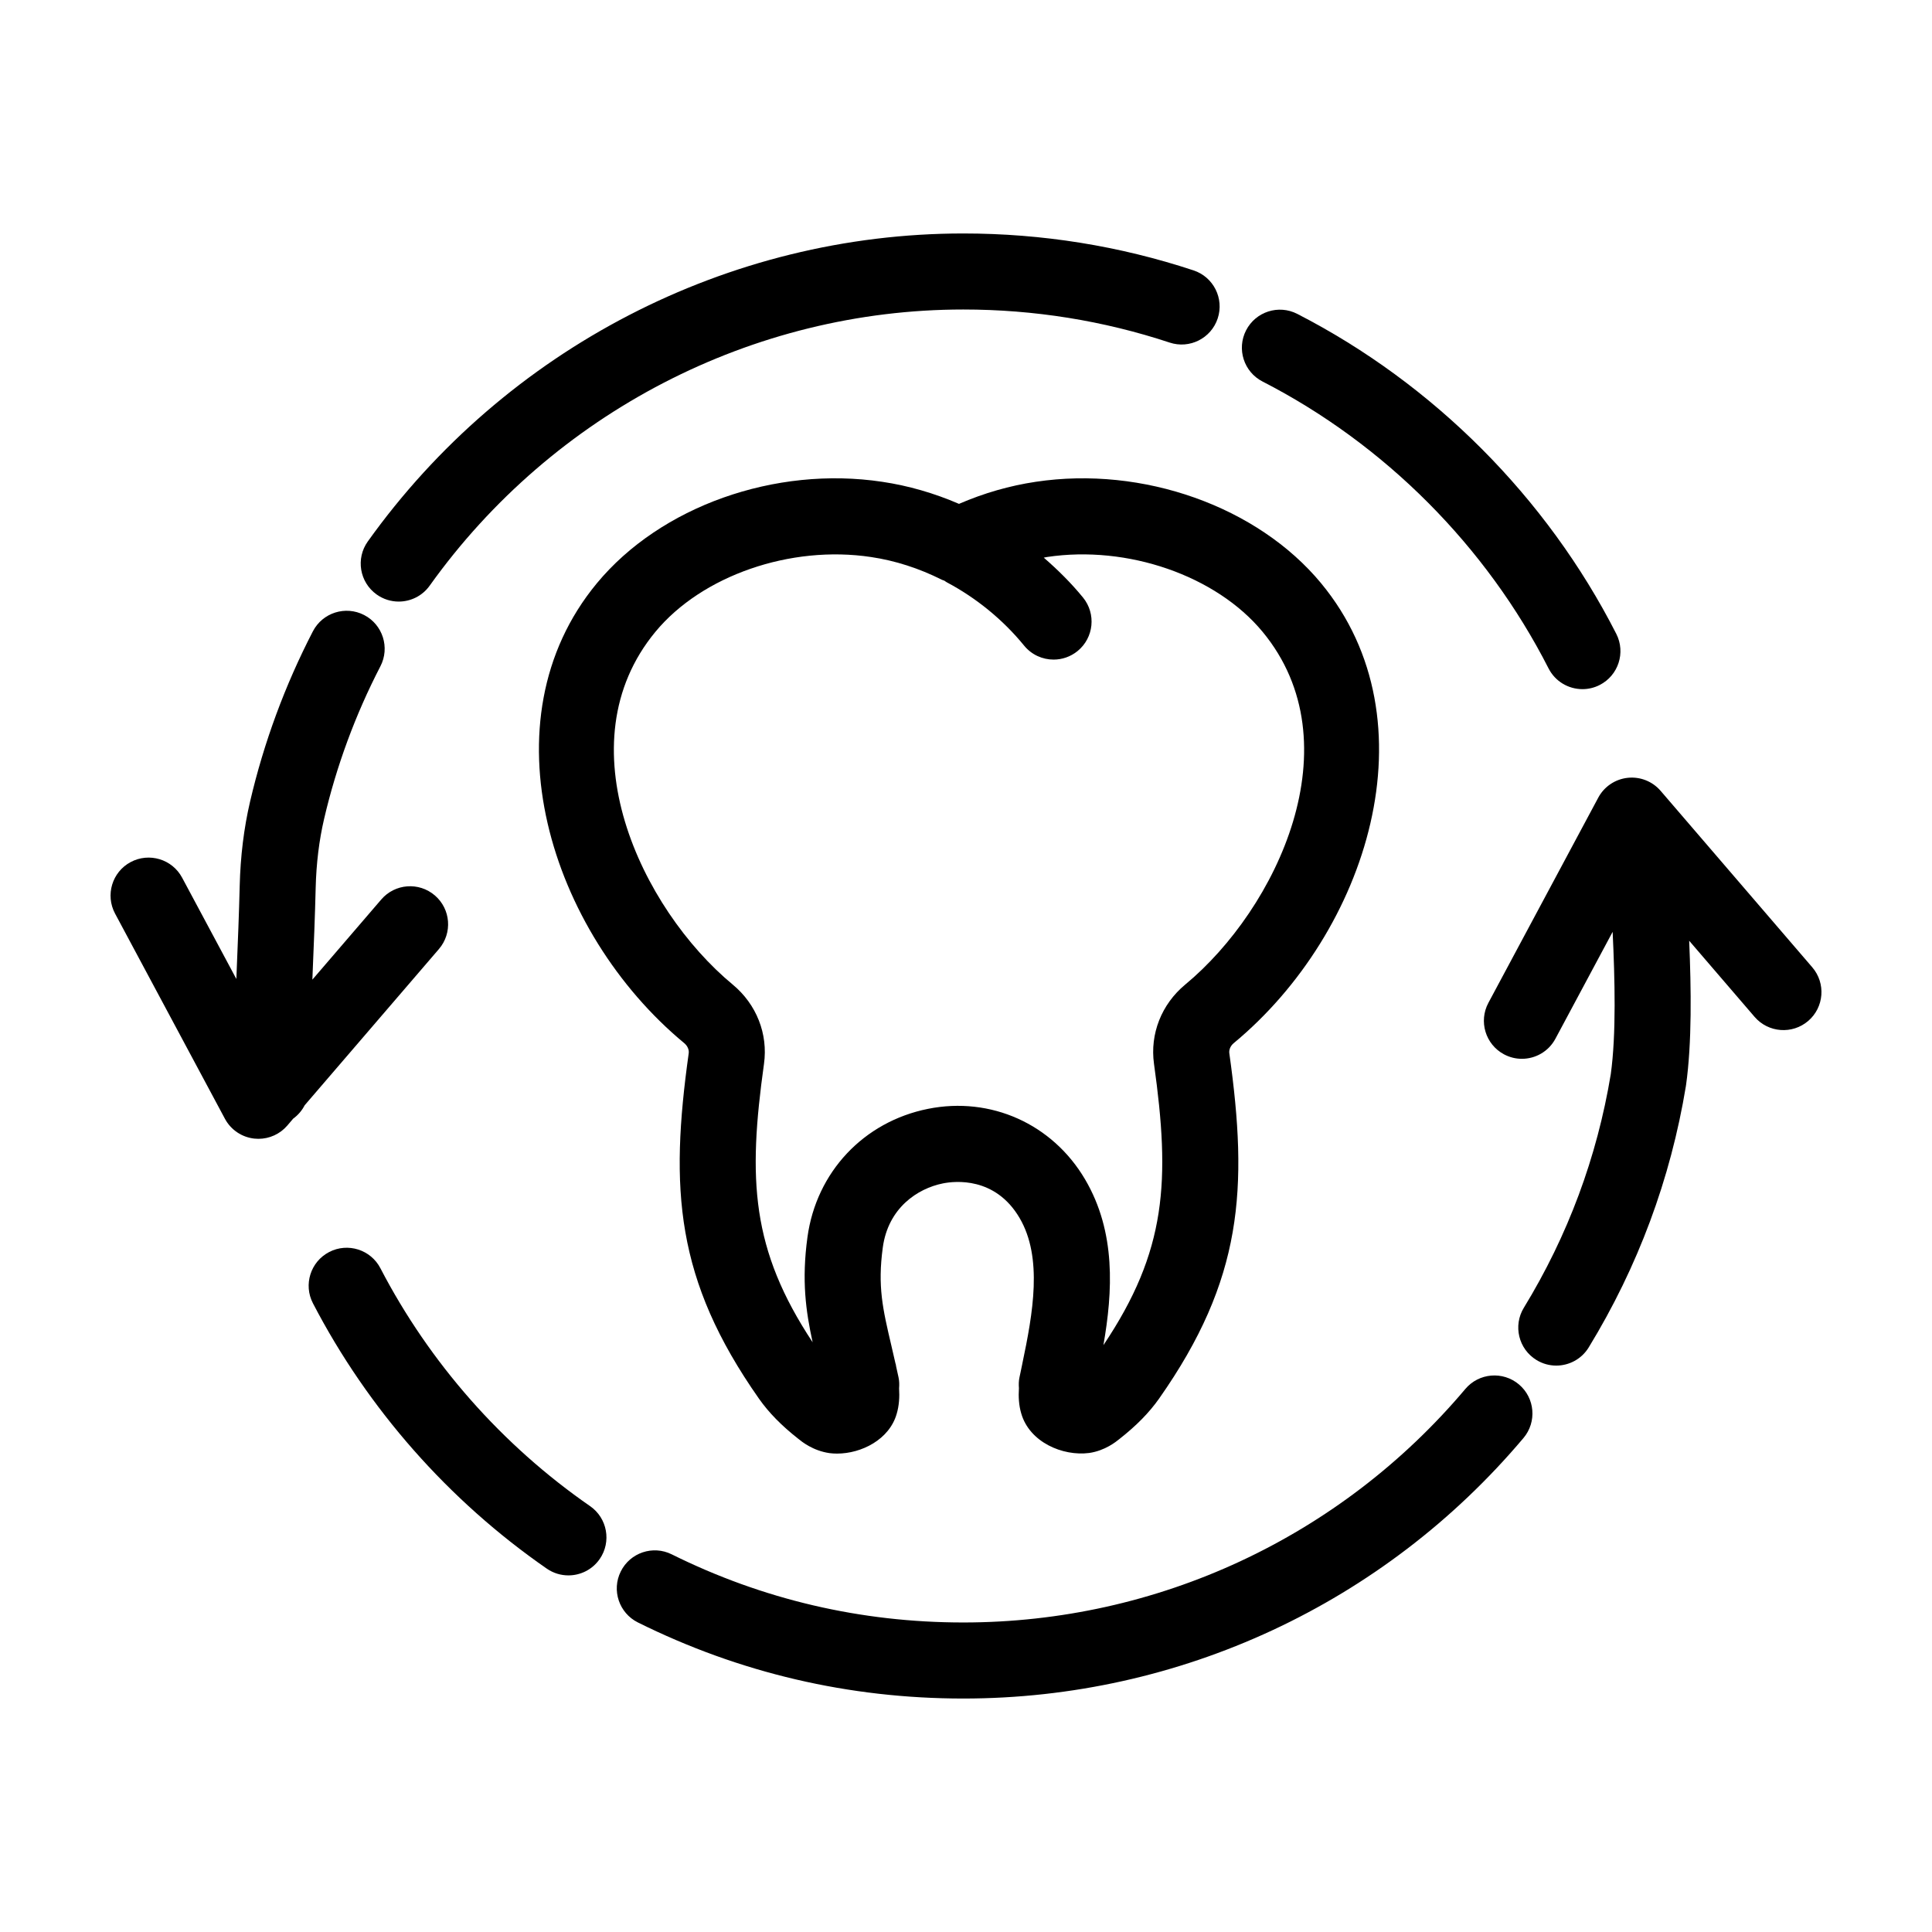 <?xml version="1.0" encoding="UTF-8"?>
<!-- The Best Svg Icon site in the world: iconSvg.co, Visit us! https://iconsvg.co -->
<svg fill="#000000" width="800px" height="800px" version="1.1" viewBox="144 144 512 512" xmlns="http://www.w3.org/2000/svg">
 <g>
  <path d="m231.23 475.8c-4.938 2.562-6.863 8.652-4.297 13.586 14.551 28.008 35.98 52.32 61.973 70.32 1.754 1.211 3.75 1.789 5.727 1.789 3.195 0 6.34-1.516 8.293-4.336 3.164-4.574 2.023-10.852-2.551-14.02-23.305-16.137-42.523-37.934-55.559-63.035-2.562-4.945-8.648-6.863-13.586-4.305z"/>
  <path d="m532.33 512.09c-33.164 39.328-81.656 61.883-133.04 61.883-27.148 0-53.148-6.074-77.273-18.055-4.984-2.481-11.035-0.449-13.508 4.539-2.481 4.984-0.441 11.027 4.539 13.508 26.938 13.383 55.953 20.164 86.242 20.164 57.34 0 111.45-25.164 148.45-69.043 3.586-4.258 3.047-10.609-1.203-14.199-4.254-3.586-10.613-3.055-14.207 1.203z"/>
  <path d="m494.12 298.58c-16.852-20.367-47.277-31.172-75.637-26.898-6.906 1.027-13.73 2.988-20.34 5.848-6.613-2.856-13.43-4.82-20.312-5.844-28.406-4.293-58.809 6.519-75.664 26.895-30.164 36.457-12.367 92.453 23.172 121.87 0.852 0.711 1.305 1.738 1.176 2.68-5.031 35.945-3.535 59.969 18.609 91.516 2.641 3.75 5.992 7.16 10.402 10.625 0.961 0.785 3.894 3.18 8.297 3.82 0.648 0.086 1.324 0.125 2.004 0.125 6.484 0 13.855-3.734 15.801-10.523 0.656-2.195 0.781-4.484 0.641-6.781 0.074-0.941 0.066-1.895-0.141-2.867-0.211-0.988-0.418-1.906-0.625-2.836-0.047-0.258-0.086-0.523-0.137-0.781l-0.035 0.004v-0.012l0.035-0.004-0.035 0.004c-0.379-1.676-0.75-3.301-1.113-4.832-2.293-9.777-3.672-15.68-2.266-26.012 1.426-10.434 9.164-15.609 15.934-16.965 3.133-0.629 13.855-1.824 20.305 9.148 6.203 10.551 3.543 25.27 0.73 38.652v0.004 0.016c-0.16 0.762-0.316 1.531-0.473 2.277l-0.281 1.32c-0.203 0.961-0.211 1.91-0.141 2.84-0.145 2.289-0.031 4.555 0.609 6.695 2.176 7.617 10.965 11.402 18.02 10.488 4.219-0.613 7.148-3.008 7.977-3.68 4.551-3.578 7.898-6.988 10.559-10.758 22.133-31.527 23.625-55.551 18.594-91.488-0.133-0.945 0.316-1.98 1.16-2.68 35.543-29.41 53.34-85.406 23.176-121.86zm-36.043 106.36c-6.273 5.211-9.355 13.043-8.258 20.98 4.336 30.984 3.379 49.551-13.402 74.555 2.473-14.184 3.375-29.93-4.856-43.922-8.645-14.695-25-22.043-41.641-18.695-17.051 3.422-29.582 16.766-31.938 34.004-1.57 11.508-0.43 19.598 1.371 27.852-16.293-24.625-17.18-43.125-12.887-73.793 1.102-7.918-1.984-15.758-8.266-20.98-24.348-20.156-45.027-63.871-20.504-93.512 12.309-14.883 35.801-23.035 57.152-19.809 6.367 0.945 12.688 2.973 18.777 6.031 0.203 0.102 0.422 0.141 0.629 0.227 0.223 0.141 0.414 0.309 0.645 0.43 7.844 4.16 14.934 9.961 20.496 16.781 1.996 2.445 4.891 3.707 7.812 3.707 2.242 0 4.492-0.742 6.363-2.266 4.312-3.516 4.957-9.863 1.441-14.176-3.109-3.812-6.644-7.316-10.402-10.574 0.289-0.047 0.57-0.121 0.855-0.168 21.328-3.215 44.82 4.934 57.129 19.816 24.516 29.633 3.844 73.344-20.52 93.512z"/>
  <path d="m241.47 287.49c-3.234 4.527-2.188 10.82 2.344 14.055 1.777 1.266 3.824 1.879 5.848 1.879 3.144 0 6.242-1.465 8.207-4.219 32.734-45.828 85.598-73.184 141.42-73.184 18.707 0 37.105 2.949 54.684 8.766 5.281 1.75 10.984-1.117 12.73-6.402 1.75-5.285-1.117-10.984-6.402-12.73-19.625-6.492-40.148-9.785-61.012-9.785-62.309 0.004-121.31 30.516-157.82 81.621z"/>
  <path d="m563.36 326.63c1.543 0 3.102-0.352 4.566-1.098 4.957-2.523 6.934-8.594 4.41-13.551-18.418-36.152-48.445-66.27-84.551-84.801-4.941-2.539-11.023-0.59-13.562 4.363-2.539 4.949-0.59 11.023 4.363 13.562 32.363 16.609 59.285 43.609 75.793 76.02 1.777 3.496 5.312 5.504 8.98 5.504z"/>
  <path d="m221.7 440.45c1.273-0.918 2.312-2.133 3.043-3.543l35.574-41.398c3.629-4.223 3.148-10.586-1.074-14.207-4.227-3.633-10.586-3.144-14.207 1.074l-18.254 21.242c0.023-0.59 0.047-1.199 0.07-1.789 0.312-7.465 0.621-14.938 0.805-22.551 0.16-6.453 0.91-12.605 2.238-18.285 3.269-14.012 8.289-27.609 14.918-40.426 2.555-4.941 0.625-11.023-4.316-13.578-4.934-2.555-11.023-0.625-13.578 4.316-7.394 14.293-13 29.473-16.645 45.105-1.637 7.012-2.562 14.539-2.754 22.363-0.18 7.5-0.488 14.855-0.789 22.215-0.035 0.801-0.059 1.641-0.098 2.449l-14.375-26.848c-2.625-4.902-8.727-6.746-13.645-4.125-4.906 2.625-6.75 8.73-4.125 13.645l29.113 54.371c1.57 2.934 4.484 4.898 7.785 5.262 0.367 0.039 0.734 0.059 1.098 0.059 2.922 0 5.719-1.27 7.644-3.508z"/>
  <path d="m584.08 353.58c-2.168-2.519-5.426-3.809-8.742-3.449-3.305 0.363-6.219 2.328-7.785 5.262l-29.113 54.371c-2.625 4.906-0.781 11.012 4.125 13.637 1.512 0.812 3.144 1.195 4.746 1.195 3.598 0 7.078-1.93 8.891-5.324l15.164-28.324c0.59 12.586 0.973 27.105-0.492 37.715-3.641 22.008-11.387 42.832-23.039 61.902-2.902 4.746-1.406 10.949 3.344 13.852 1.637 1.004 3.449 1.48 5.246 1.48 3.394 0 6.711-1.719 8.605-4.828 13.035-21.332 21.699-44.637 25.754-69.266 0.004-0.039 0-0.082 0.004-0.117 0.004-0.047 0.023-0.082 0.031-0.125 1.578-11.285 1.367-25.559 0.832-38.254l17.336 20.176c3.629 4.211 9.984 4.695 14.211 1.074 4.219-3.629 4.699-9.992 1.074-14.211z"/>
 </g>
</svg>